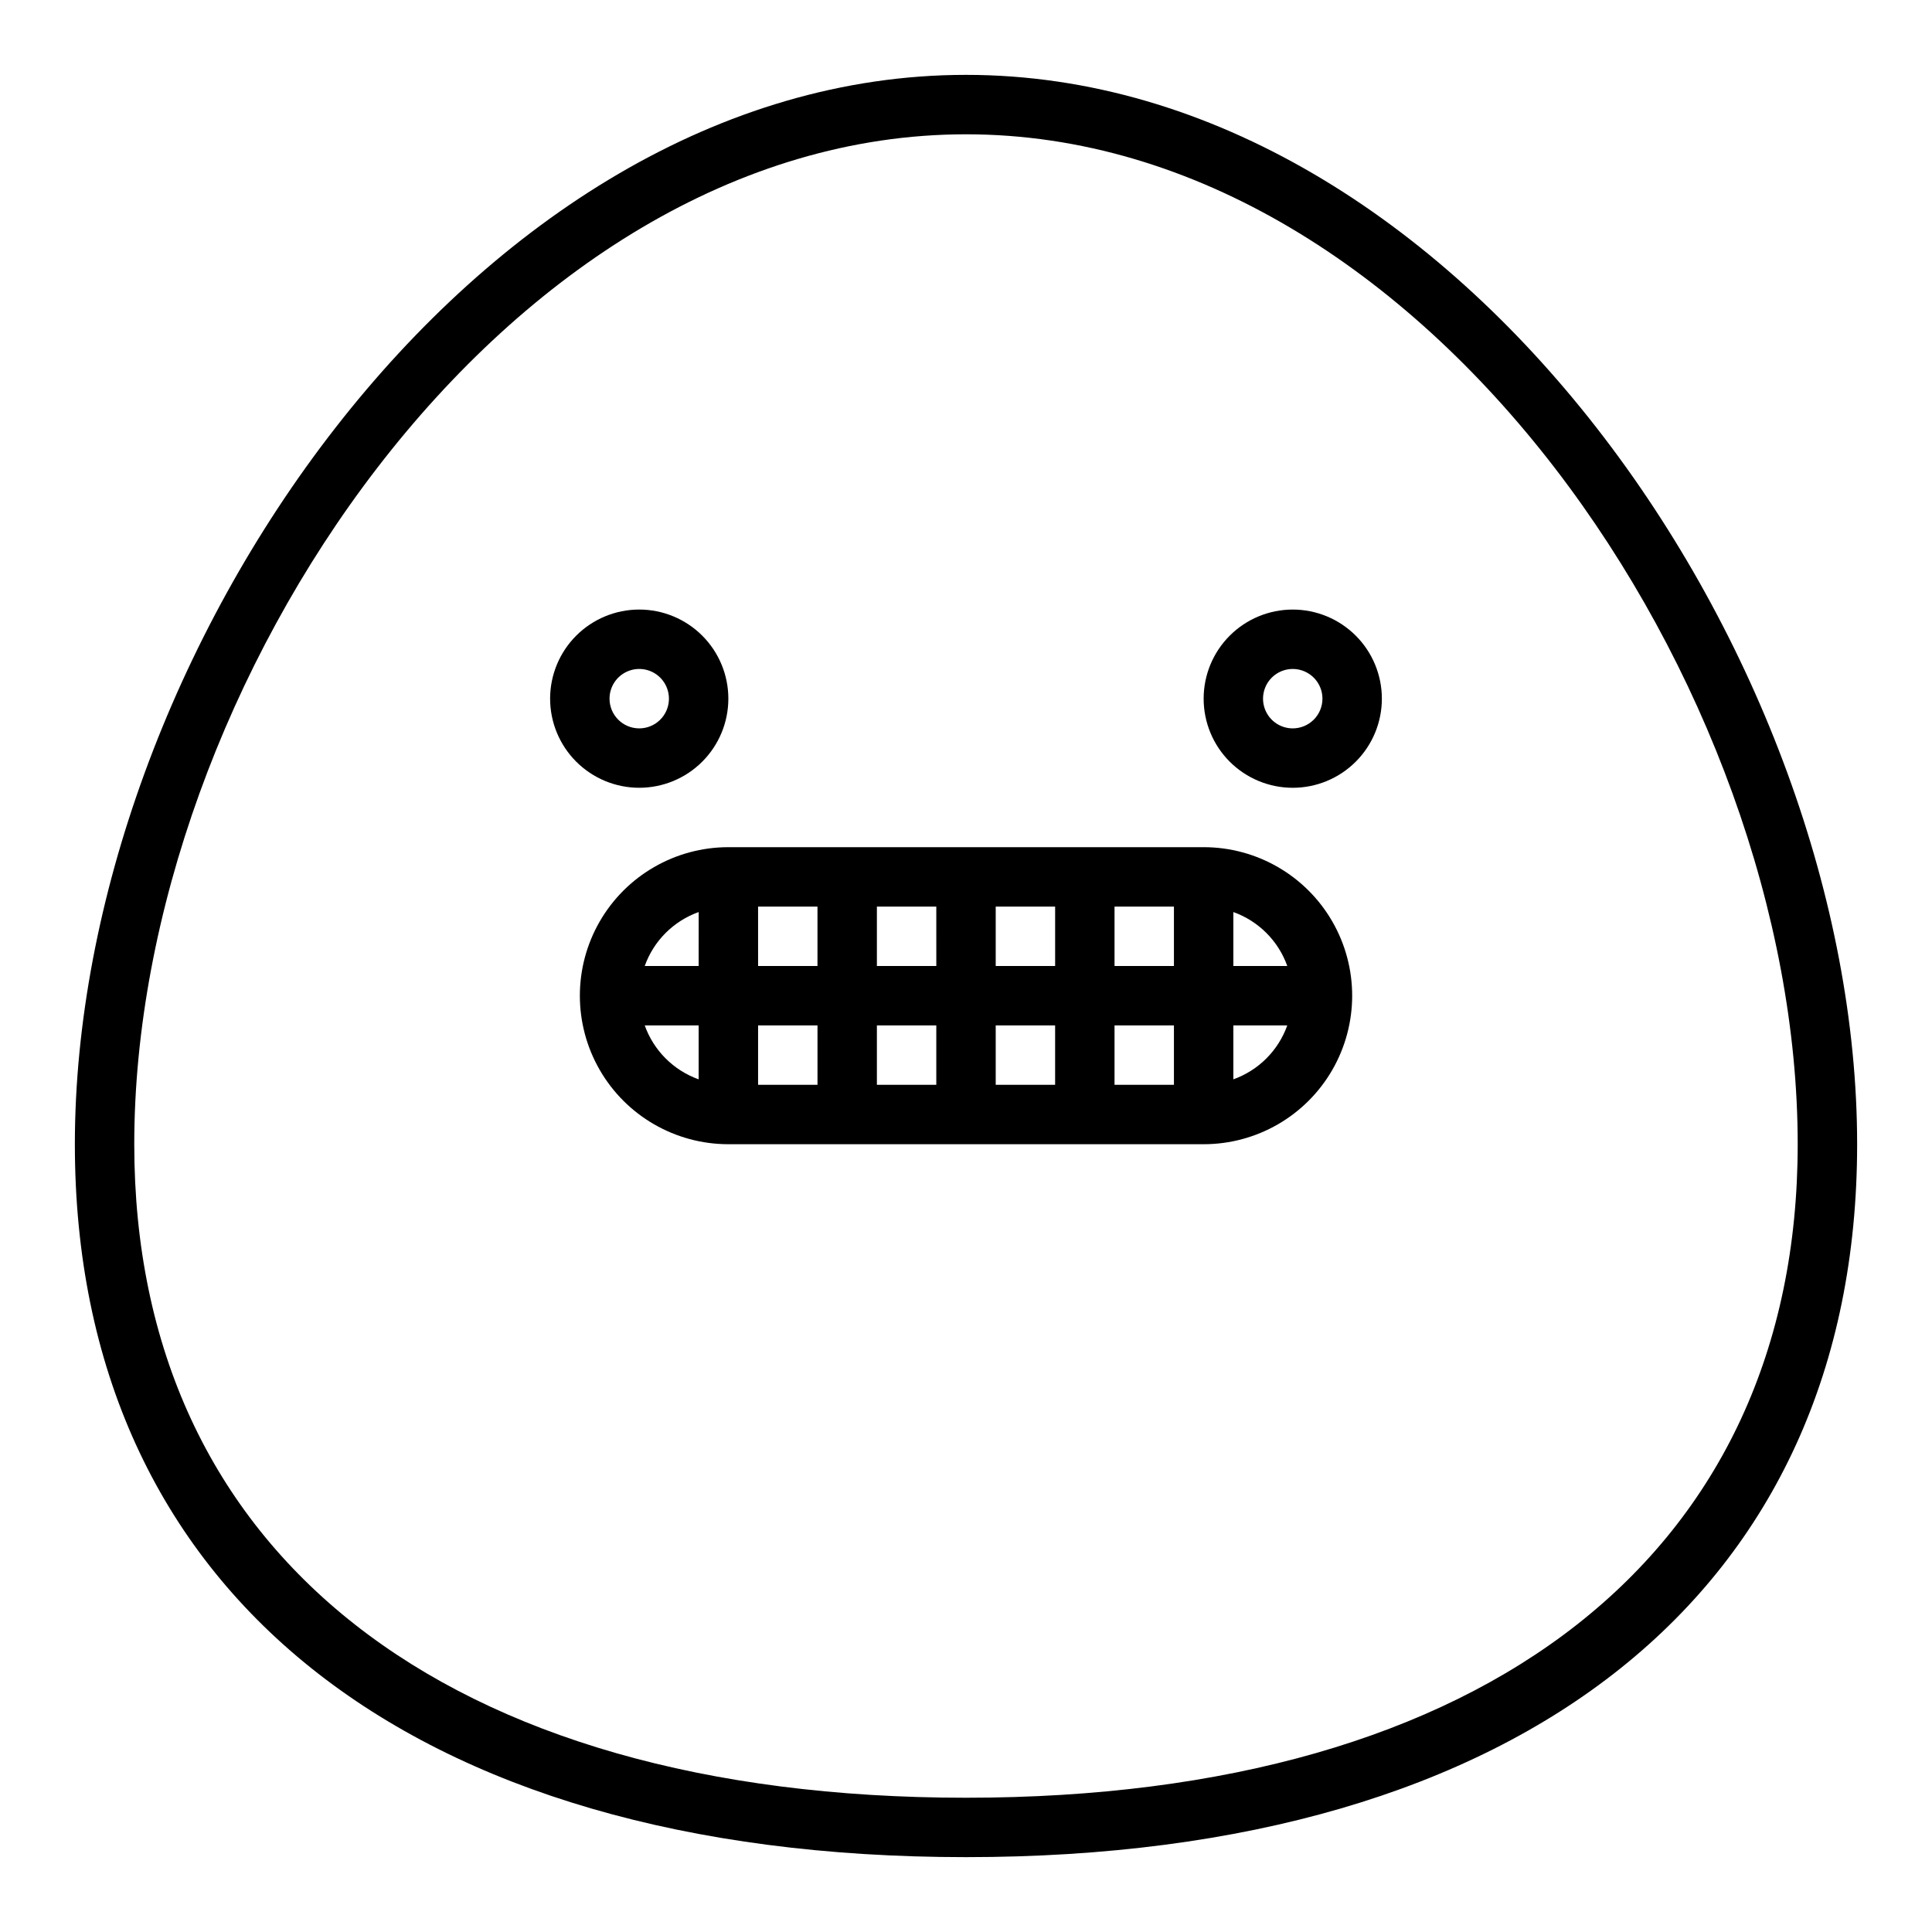 <?xml version="1.0" encoding="UTF-8"?>
<!-- Uploaded to: SVG Repo, www.svgrepo.com, Generator: SVG Repo Mixer Tools -->
<svg fill="#000000" width="800px" height="800px" version="1.1" viewBox="144 144 512 512" xmlns="http://www.w3.org/2000/svg">
 <g>
  <path d="m400 163.84c-130.82 0-236.16 155.04-236.16 283.39 0 118.3 88.285 188.93 236.16 188.93 147.88 0 236.16-70.629 236.16-188.93 0-128.36-105.34-283.39-236.16-283.39zm0 456.58c-138.02 0-220.42-64.738-220.42-173.18 0-121.23 98.32-267.65 220.42-267.65 122.09 0 220.41 146.42 220.41 267.65 0 108.45-82.402 173.18-220.41 173.18z"/>
  <path d="m486.59 305.54c-6.262 0-12.27 2.488-16.699 6.918-4.43 4.426-6.914 10.434-6.914 16.695 0 6.266 2.484 12.273 6.914 16.699 4.43 4.43 10.438 6.918 16.699 6.918 6.266 0 12.27-2.488 16.699-6.918 4.43-4.426 6.918-10.434 6.918-16.699 0-6.262-2.488-12.27-6.918-16.695-4.43-4.43-10.434-6.918-16.699-6.918zm0 31.488c-3.184 0-6.055-1.918-7.273-4.859-1.219-2.941-0.543-6.328 1.707-8.582 2.254-2.25 5.637-2.922 8.578-1.703 2.941 1.219 4.859 4.086 4.859 7.269 0 2.09-0.828 4.094-2.305 5.566-1.477 1.477-3.477 2.309-5.566 2.309z"/>
  <path d="m337.02 329.15c0-6.262-2.488-12.27-6.918-16.695-4.43-4.43-10.438-6.918-16.699-6.918s-12.27 2.488-16.699 6.918c-4.43 4.426-6.918 10.434-6.918 16.695 0 6.266 2.488 12.273 6.918 16.699 4.43 4.43 10.438 6.918 16.699 6.918s12.27-2.488 16.699-6.918c4.43-4.426 6.918-10.434 6.918-16.699zm-31.488 0c0-3.184 1.918-6.051 4.859-7.269 2.941-1.219 6.328-0.547 8.578 1.703 2.25 2.254 2.926 5.641 1.707 8.582-1.219 2.941-4.09 4.859-7.273 4.859-4.348 0-7.871-3.527-7.871-7.875z"/>
  <path d="m462.98 368.51h-125.95c-14.062 0-27.059 7.5-34.09 19.68-7.027 12.176-7.027 27.18 0 39.359 7.031 12.18 20.027 19.68 34.09 19.68h125.95c14.059 0 27.055-7.5 34.086-19.68 7.031-12.18 7.031-27.184 0-39.359-7.031-12.18-20.027-19.68-34.086-19.68zm22.168 31.488h-14.297v-14.297c6.668 2.383 11.914 7.629 14.293 14.297zm-30.043 31.488h-15.742v-15.746h15.742zm-15.742-31.488v-15.746h15.742v15.742zm-15.742-15.742v15.742h-15.746v-15.746zm-31.488 15.742h-15.746v-15.746h15.742zm-47.23 15.742h15.742v15.742l-15.746 0.004zm0-15.742-0.004-15.746h15.742v15.742zm-15.742-14.297-0.008 14.297h-14.293c2.379-6.668 7.629-11.914 14.293-14.297zm-14.301 30.039h14.293v14.297c-6.664-2.383-11.914-7.629-14.293-14.297zm61.527 15.746v-15.746h15.742v15.742zm31.488-15.742h15.742v15.742h-15.742zm62.977 14.297v-14.301h14.297-0.004c-2.379 6.668-7.625 11.914-14.293 14.297z"/>
 </g>
</svg>